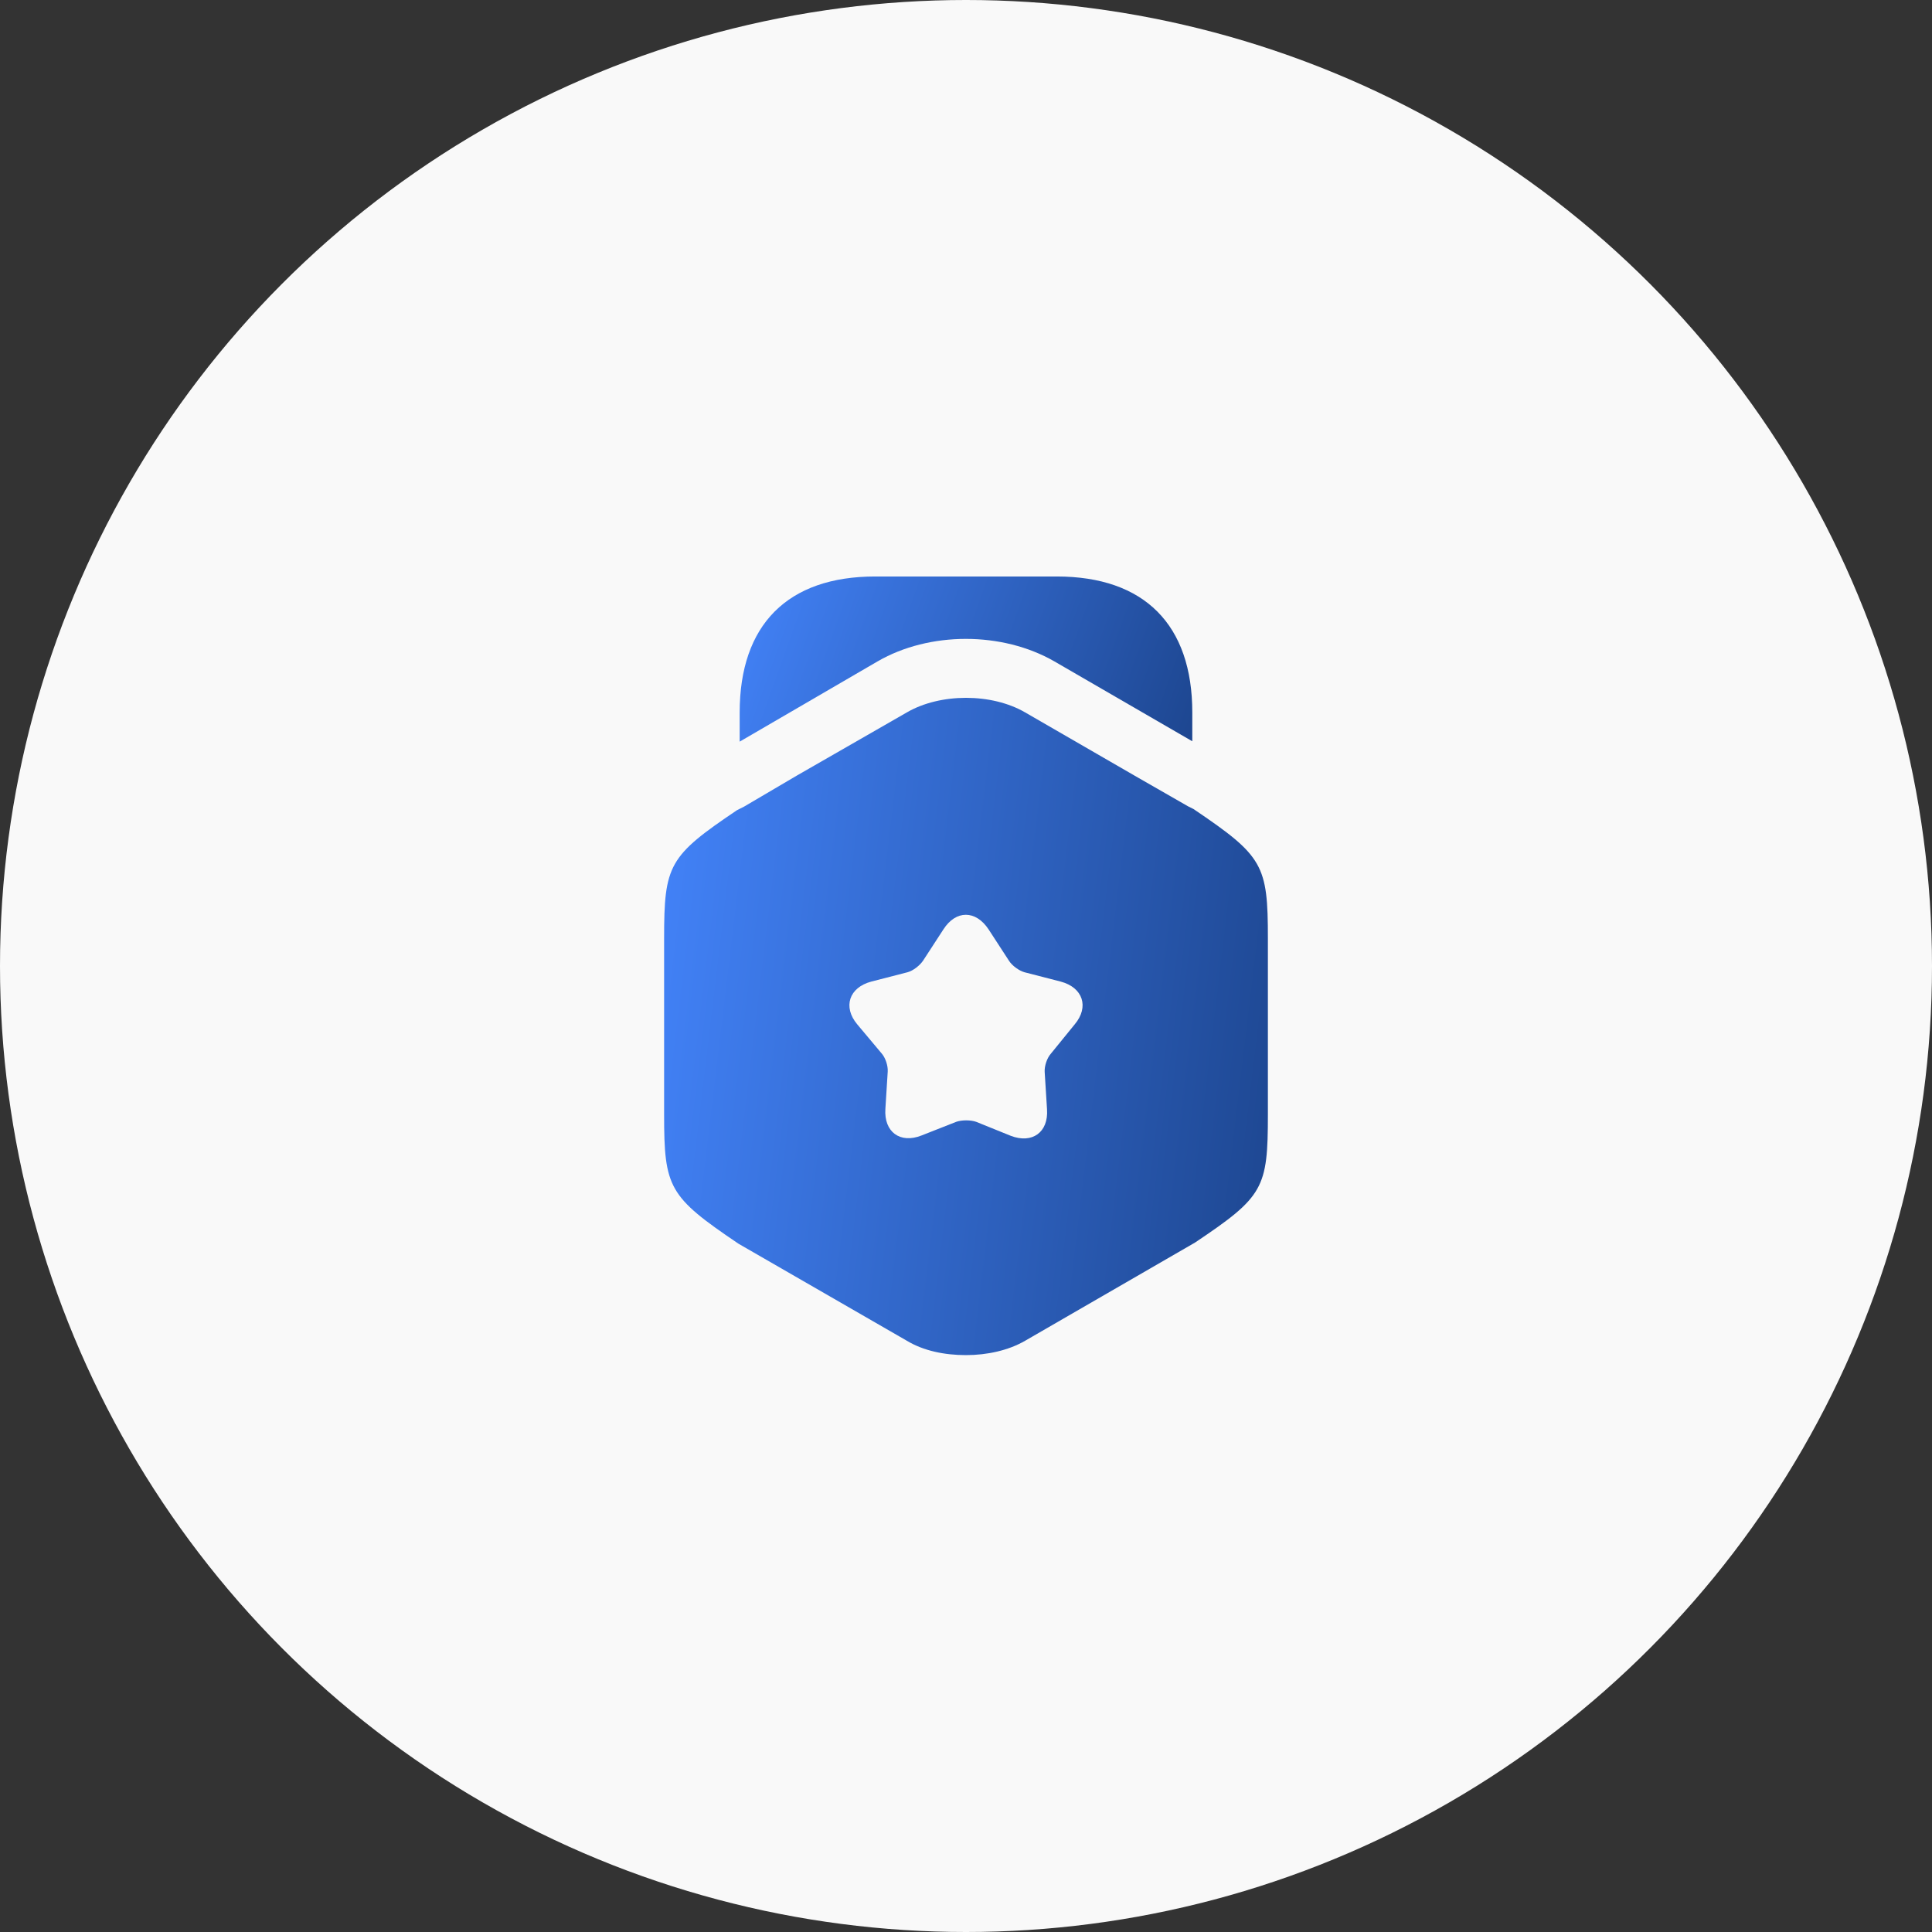 <svg width="62" height="62" viewBox="0 0 62 62" fill="none" xmlns="http://www.w3.org/2000/svg">
<rect x="0" y="0" width="62" height="62" fill="#333333" stroke="none"/>
<circle cx="31" cy="31" r="31" fill="#F9F9F9"/>
<path d="M38.262 22.863V23.788L33.837 21.225C32.162 20.262 29.825 20.262 28.162 21.225L23.737 23.8V22.863C23.737 20.05 25.275 18.5 28.087 18.5H33.912C36.725 18.5 38.262 20.05 38.262 22.863Z" fill="url(#paint0_linear_6446_38492)"/>
<path d="M38.3 25.962L38.125 25.875L36.425 24.9L32.9 22.863C31.825 22.238 30.175 22.238 29.1 22.863L25.575 24.887L23.875 25.887L23.65 26C21.462 27.475 21.312 27.75 21.312 30.113V35.763C21.312 38.125 21.462 38.4 23.7 39.913L29.1 43.025C29.637 43.35 30.312 43.487 31 43.487C31.675 43.487 32.362 43.338 32.9 43.025L38.35 39.875C40.55 38.4 40.688 38.138 40.688 35.763V30.113C40.688 27.75 40.538 27.475 38.3 25.962ZM34.487 32.875L33.725 33.812C33.6 33.95 33.513 34.212 33.525 34.4L33.6 35.6C33.65 36.337 33.125 36.713 32.438 36.45L31.325 36C31.15 35.938 30.863 35.938 30.688 36L29.575 36.438C28.887 36.712 28.363 36.325 28.413 35.587L28.488 34.388C28.5 34.2 28.413 33.938 28.288 33.8L27.512 32.875C27.038 32.312 27.25 31.688 27.962 31.5L29.125 31.2C29.312 31.15 29.525 30.975 29.625 30.825L30.275 29.825C30.675 29.2 31.312 29.2 31.725 29.825L32.375 30.825C32.475 30.988 32.7 31.15 32.875 31.2L34.038 31.5C34.75 31.688 34.962 32.312 34.487 32.875Z" fill="url(#paint1_linear_6446_38492)"/>
<defs>
<linearGradient id="paint0_linear_6446_38492" x1="23.737" y1="17.044" x2="39.975" y2="22.844" gradientUnits="userSpaceOnUse">
<stop offset="0.001" stop-color="#4485FD"/>
<stop offset="1" stop-color="#1A4187"/>
</linearGradient>
<linearGradient id="paint1_linear_6446_38492" x1="21.312" y1="16.597" x2="45.391" y2="19.48" gradientUnits="userSpaceOnUse">
<stop offset="0.001" stop-color="#4485FD"/>
<stop offset="1" stop-color="#1A4187"/>
</linearGradient>
</defs>
</svg>

